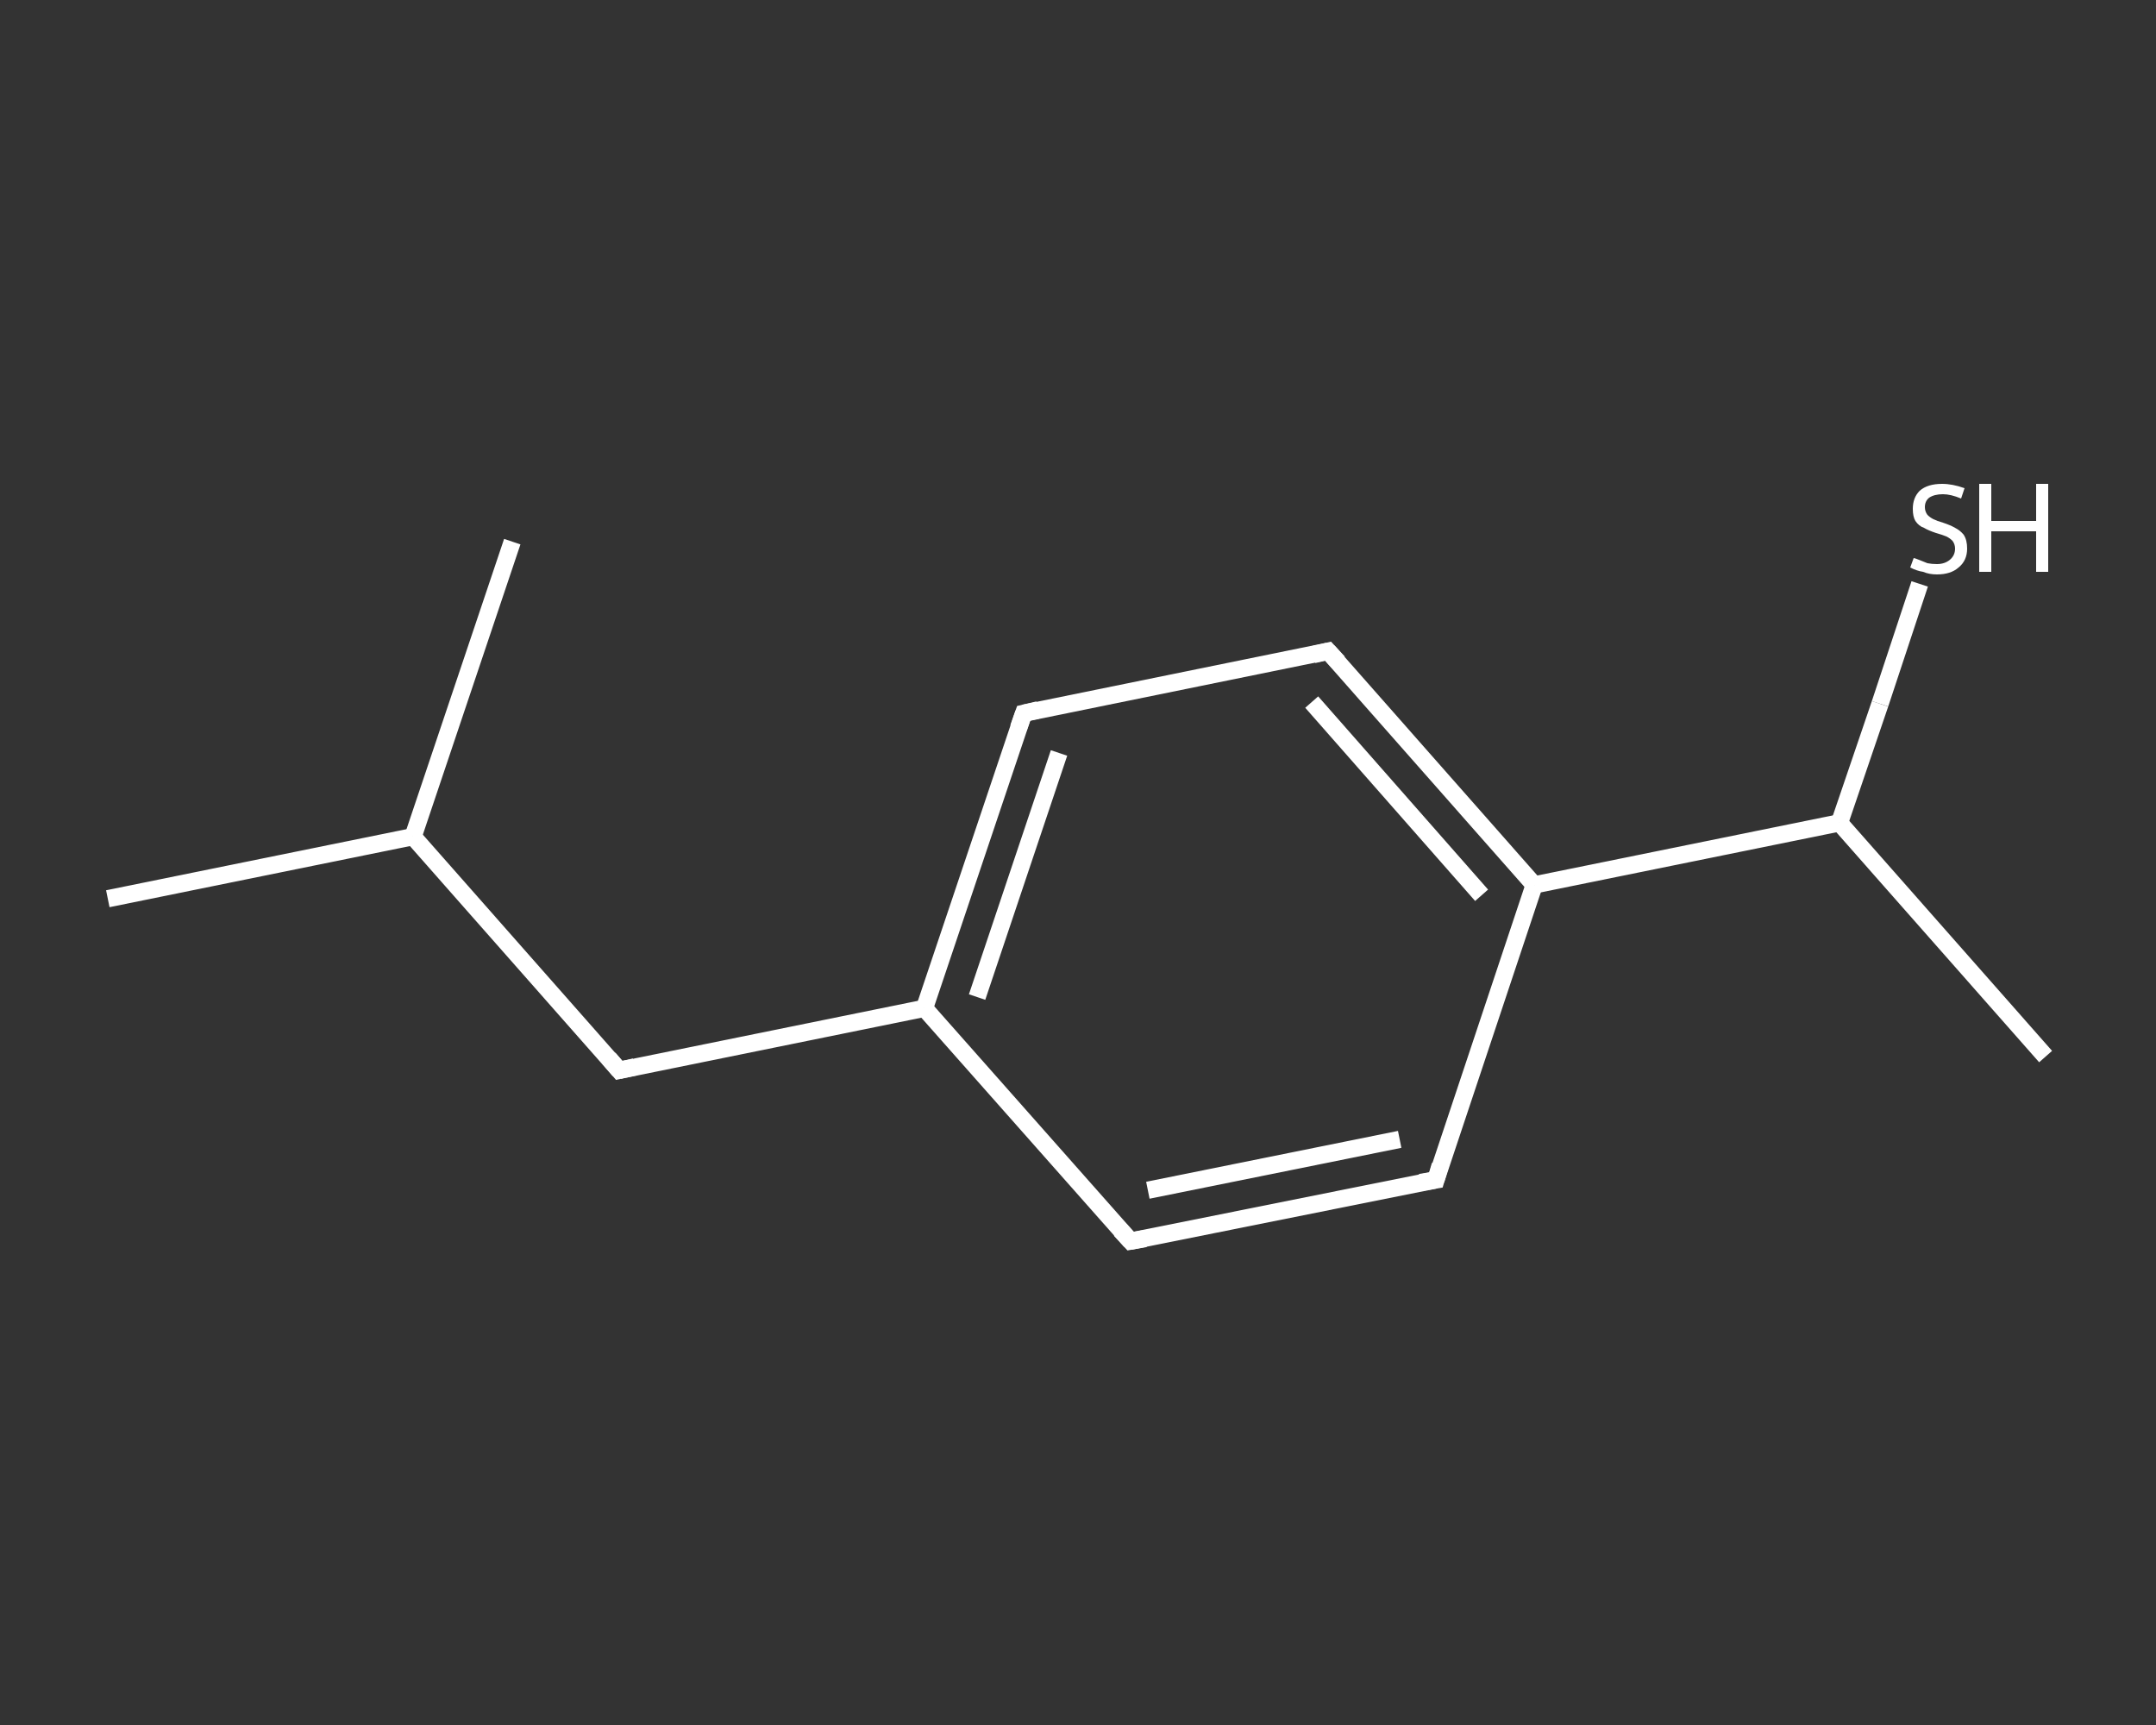 <?xml version='1.0' encoding='iso-8859-1'?>
<svg version='1.1' baseProfile='full'
              xmlns='http://www.w3.org/2000/svg'
                      xmlns:rdkit='http://www.rdkit.org/xml'
                      xmlns:xlink='http://www.w3.org/1999/xlink'
                  xml:space='preserve'
width='250px' height='200px' viewBox='0 0 250 200'>
<rect x="0" y="0" width="250" height="200" fill="#333333" stroke="none"/>
<!-- END OF HEADER -->
<rect style='opacity:1.0;fill:transparent;stroke:none' width='250.0' height='200.0' x='0.0' y='0.0'> </rect>
<path class='bond-0 atom-0 atom-1' d='M 12.5,104.2 L 47.9,97.0' style='fill:none;fill-rule:evenodd;stroke:#FFFFFF;stroke-width:2.0px;stroke-linecap:butt;stroke-linejoin:miter;stroke-opacity:1' />
<path class='bond-1 atom-1 atom-2' d='M 47.9,97.0 L 59.4,62.8' style='fill:none;fill-rule:evenodd;stroke:#FFFFFF;stroke-width:2.0px;stroke-linecap:butt;stroke-linejoin:miter;stroke-opacity:1' />
<path class='bond-2 atom-1 atom-3' d='M 47.9,97.0 L 71.8,124.1' style='fill:none;fill-rule:evenodd;stroke:#FFFFFF;stroke-width:2.0px;stroke-linecap:butt;stroke-linejoin:miter;stroke-opacity:1' />
<path class='bond-3 atom-3 atom-4' d='M 71.8,124.1 L 107.2,116.9' style='fill:none;fill-rule:evenodd;stroke:#FFFFFF;stroke-width:2.0px;stroke-linecap:butt;stroke-linejoin:miter;stroke-opacity:1' />
<path class='bond-4 atom-4 atom-5' d='M 107.2,116.9 L 118.7,82.7' style='fill:none;fill-rule:evenodd;stroke:#FFFFFF;stroke-width:2.0px;stroke-linecap:butt;stroke-linejoin:miter;stroke-opacity:1' />
<path class='bond-4 atom-4 atom-5' d='M 113.3,115.6 L 122.8,87.3' style='fill:none;fill-rule:evenodd;stroke:#FFFFFF;stroke-width:2.0px;stroke-linecap:butt;stroke-linejoin:miter;stroke-opacity:1' />
<path class='bond-5 atom-5 atom-6' d='M 118.7,82.7 L 154.0,75.5' style='fill:none;fill-rule:evenodd;stroke:#FFFFFF;stroke-width:2.0px;stroke-linecap:butt;stroke-linejoin:miter;stroke-opacity:1' />
<path class='bond-6 atom-6 atom-7' d='M 154.0,75.5 L 177.9,102.6' style='fill:none;fill-rule:evenodd;stroke:#FFFFFF;stroke-width:2.0px;stroke-linecap:butt;stroke-linejoin:miter;stroke-opacity:1' />
<path class='bond-6 atom-6 atom-7' d='M 152.1,81.4 L 171.8,103.8' style='fill:none;fill-rule:evenodd;stroke:#FFFFFF;stroke-width:2.0px;stroke-linecap:butt;stroke-linejoin:miter;stroke-opacity:1' />
<path class='bond-7 atom-7 atom-8' d='M 177.9,102.6 L 213.3,95.4' style='fill:none;fill-rule:evenodd;stroke:#FFFFFF;stroke-width:2.0px;stroke-linecap:butt;stroke-linejoin:miter;stroke-opacity:1' />
<path class='bond-8 atom-8 atom-9' d='M 213.3,95.4 L 237.2,122.5' style='fill:none;fill-rule:evenodd;stroke:#FFFFFF;stroke-width:2.0px;stroke-linecap:butt;stroke-linejoin:miter;stroke-opacity:1' />
<path class='bond-9 atom-8 atom-10' d='M 213.3,95.4 L 218.0,81.6' style='fill:none;fill-rule:evenodd;stroke:#FFFFFF;stroke-width:2.0px;stroke-linecap:butt;stroke-linejoin:miter;stroke-opacity:1' />
<path class='bond-9 atom-8 atom-10' d='M 218.0,81.6 L 222.6,67.7' style='fill:none;fill-rule:evenodd;stroke:#FFFFFF;stroke-width:2.0px;stroke-linecap:butt;stroke-linejoin:miter;stroke-opacity:1' />
<path class='bond-10 atom-7 atom-11' d='M 177.9,102.6 L 166.5,136.8' style='fill:none;fill-rule:evenodd;stroke:#FFFFFF;stroke-width:2.0px;stroke-linecap:butt;stroke-linejoin:miter;stroke-opacity:1' />
<path class='bond-11 atom-11 atom-12' d='M 166.5,136.8 L 131.1,143.9' style='fill:none;fill-rule:evenodd;stroke:#FFFFFF;stroke-width:2.0px;stroke-linecap:butt;stroke-linejoin:miter;stroke-opacity:1' />
<path class='bond-11 atom-11 atom-12' d='M 162.3,132.1 L 133.1,138.0' style='fill:none;fill-rule:evenodd;stroke:#FFFFFF;stroke-width:2.0px;stroke-linecap:butt;stroke-linejoin:miter;stroke-opacity:1' />
<path class='bond-12 atom-12 atom-4' d='M 131.1,143.9 L 107.2,116.9' style='fill:none;fill-rule:evenodd;stroke:#FFFFFF;stroke-width:2.0px;stroke-linecap:butt;stroke-linejoin:miter;stroke-opacity:1' />
<path d='M 70.6,122.7 L 71.8,124.1 L 73.6,123.7' style='fill:none;stroke:#FFFFFF;stroke-width:2.0px;stroke-linecap:butt;stroke-linejoin:miter;stroke-opacity:1;' />
<path d='M 118.1,84.4 L 118.7,82.7 L 120.4,82.3' style='fill:none;stroke:#FFFFFF;stroke-width:2.0px;stroke-linecap:butt;stroke-linejoin:miter;stroke-opacity:1;' />
<path d='M 152.3,75.9 L 154.0,75.5 L 155.2,76.8' style='fill:none;stroke:#FFFFFF;stroke-width:2.0px;stroke-linecap:butt;stroke-linejoin:miter;stroke-opacity:1;' />
<path d='M 167.0,135.1 L 166.5,136.8 L 164.7,137.1' style='fill:none;stroke:#FFFFFF;stroke-width:2.0px;stroke-linecap:butt;stroke-linejoin:miter;stroke-opacity:1;' />
<path d='M 132.8,143.6 L 131.1,143.9 L 129.9,142.6' style='fill:none;stroke:#FFFFFF;stroke-width:2.0px;stroke-linecap:butt;stroke-linejoin:miter;stroke-opacity:1;' />
<path class='atom-10' d='M 221.9 64.7
Q 222.0 64.7, 222.5 64.9
Q 223.0 65.1, 223.5 65.3
Q 224.0 65.4, 224.6 65.4
Q 225.5 65.4, 226.1 64.9
Q 226.7 64.4, 226.7 63.6
Q 226.7 63.1, 226.4 62.7
Q 226.1 62.4, 225.7 62.2
Q 225.2 62.0, 224.5 61.8
Q 223.6 61.5, 223.1 61.2
Q 222.5 61.0, 222.1 60.4
Q 221.8 59.9, 221.8 59.0
Q 221.8 57.7, 222.6 56.9
Q 223.5 56.1, 225.2 56.1
Q 226.4 56.1, 227.8 56.6
L 227.4 57.8
Q 226.2 57.3, 225.3 57.3
Q 224.3 57.3, 223.7 57.7
Q 223.2 58.1, 223.2 58.8
Q 223.2 59.3, 223.5 59.7
Q 223.8 60.0, 224.2 60.2
Q 224.6 60.4, 225.3 60.6
Q 226.2 60.9, 226.7 61.2
Q 227.3 61.5, 227.7 62.0
Q 228.1 62.6, 228.1 63.6
Q 228.1 65.0, 227.1 65.8
Q 226.2 66.6, 224.6 66.6
Q 223.7 66.6, 223.0 66.3
Q 222.3 66.2, 221.5 65.8
L 221.9 64.7
' fill='#FFFFFF'/>
<path class='atom-10' d='M 229.5 56.1
L 230.9 56.1
L 230.9 60.4
L 236.1 60.4
L 236.1 56.1
L 237.5 56.1
L 237.5 66.3
L 236.1 66.3
L 236.1 61.6
L 230.9 61.6
L 230.9 66.3
L 229.5 66.3
L 229.5 56.1
' fill='#FFFFFF'/>
</svg>
